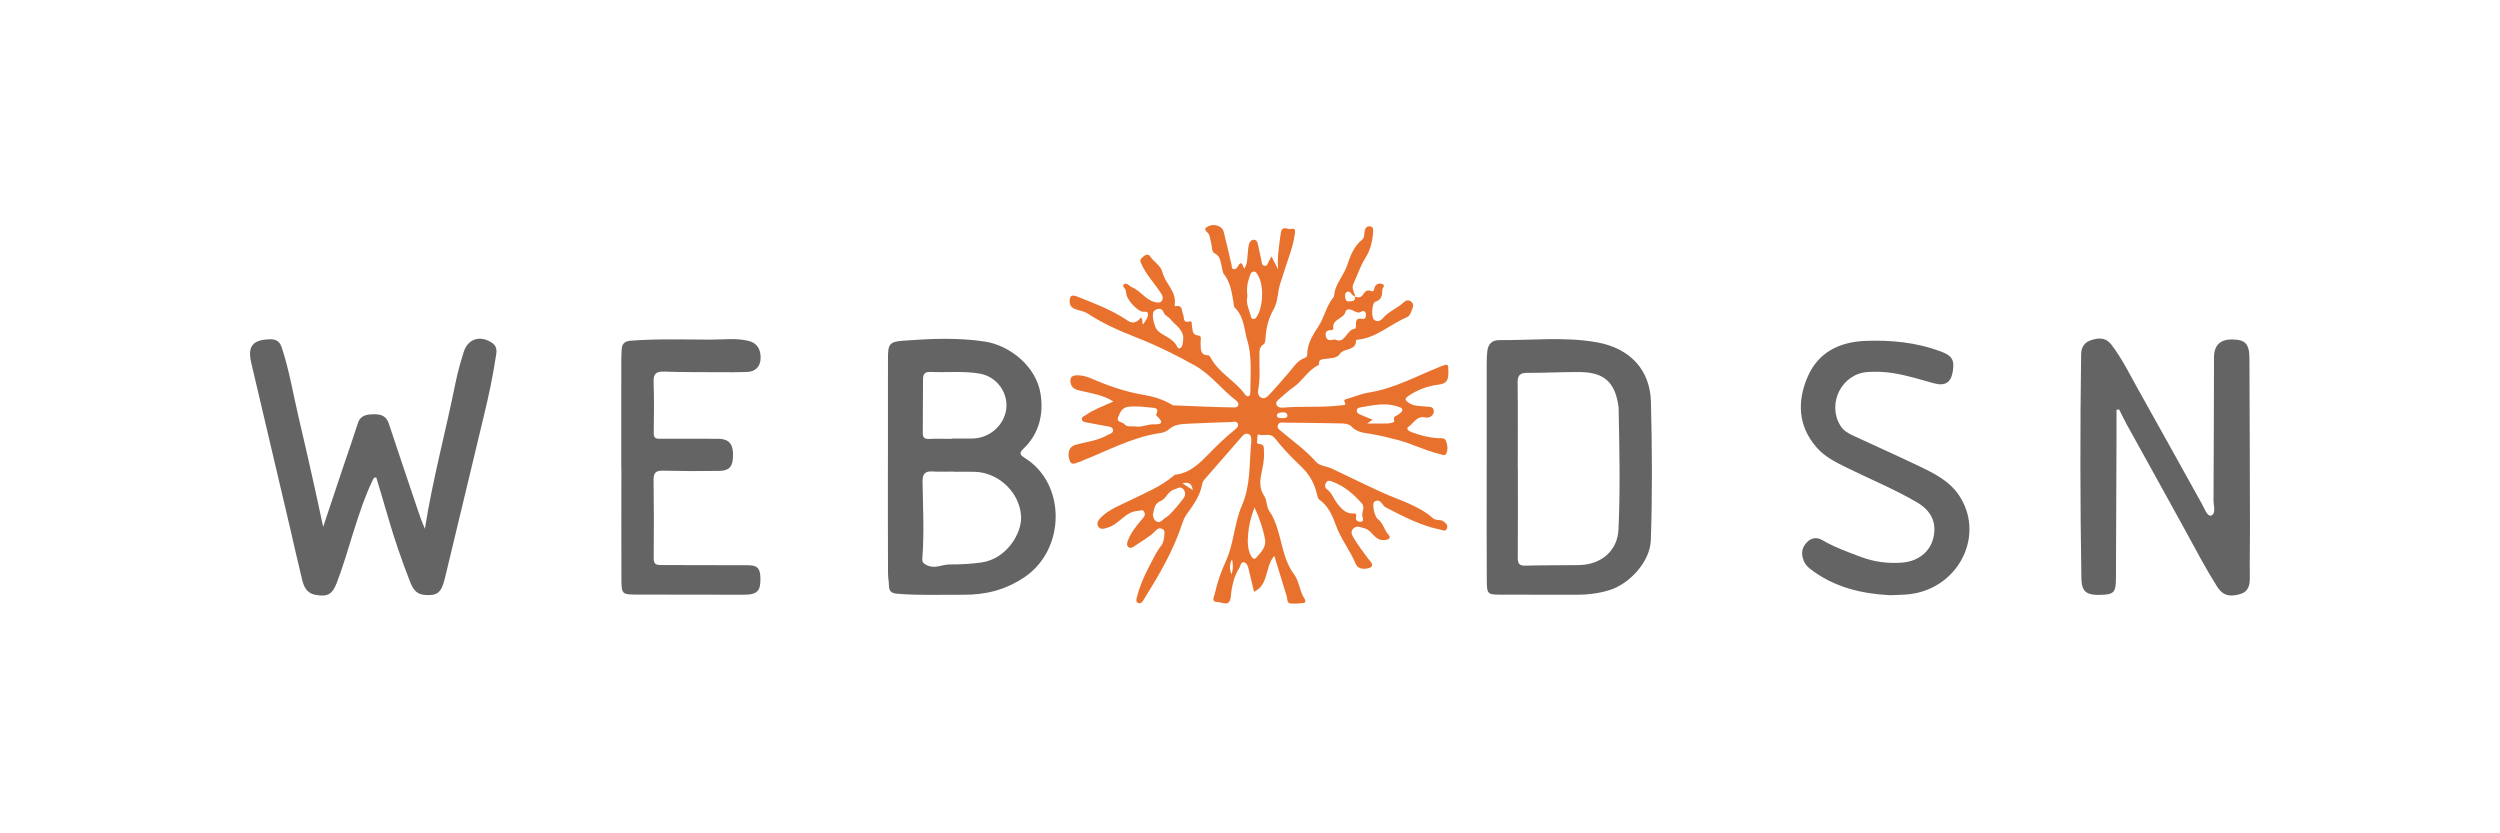 <svg width="300" height="100" viewBox="0 0 300 100" fill="none" xmlns="http://www.w3.org/2000/svg">
<g clip-path="url(#clip0_419_3742)">
<path d="M162.589 35.596C162.931 35.71 163.265 35.757 163.513 35.413C163.777 35.045 163.992 34.682 164.582 34.932C164.902 35.068 164.881 34.662 164.961 34.459C165.118 34.068 165.469 33.968 165.807 34.061C166.356 34.214 165.877 34.534 165.875 34.783C165.873 35.433 165.803 35.972 165.029 36.221C164.613 36.355 164.534 38.09 164.885 38.367C165.298 38.689 165.652 38.513 165.954 38.167C166.663 37.352 167.711 36.983 168.483 36.246C168.71 36.029 169.026 35.953 169.329 36.186C169.682 36.456 169.583 36.797 169.459 37.119C169.314 37.496 169.203 37.915 168.772 38.097C166.789 38.926 165.17 40.55 162.907 40.766C162.84 40.773 162.717 40.799 162.717 40.812C162.777 42.161 161.266 41.709 160.759 42.499C160.431 43.013 159.591 42.982 158.958 43.075C158.578 43.131 158.275 43.143 158.275 43.62C158.275 43.686 158.265 43.795 158.227 43.812C156.95 44.391 156.323 45.714 155.238 46.446C154.586 46.886 154.066 47.42 153.48 47.901C153.27 48.074 153.045 48.313 153.193 48.606C153.325 48.866 153.643 48.94 153.913 48.916C156.274 48.709 158.652 48.94 161.008 48.631C161.24 48.6 161.613 48.691 161.332 48.179C161.19 47.921 161.627 47.876 161.828 47.812C162.644 47.552 163.457 47.23 164.297 47.096C167.326 46.617 169.977 45.132 172.768 44.022C173.793 43.613 173.81 43.605 173.806 44.744C173.802 45.544 173.635 46.038 172.651 46.153C171.398 46.302 170.191 46.729 169.108 47.445C168.601 47.781 168.475 47.96 169.081 48.358C169.715 48.771 170.385 48.703 171.06 48.783C171.437 48.829 172.011 48.738 172.058 49.277C172.11 49.881 171.475 50.203 171.087 50.106C170.016 49.84 169.678 50.768 169.052 51.185C168.63 51.468 169.1 51.748 169.325 51.835C170.371 52.233 171.452 52.522 172.578 52.58C172.923 52.596 173.331 52.507 173.494 52.862C173.709 53.331 173.765 53.892 173.587 54.366C173.424 54.808 172.974 54.531 172.677 54.459C170.977 54.057 169.42 53.232 167.722 52.794C166.657 52.522 165.601 52.249 164.518 52.072C163.684 51.936 162.849 51.893 162.191 51.193C161.815 50.793 161.176 50.816 160.625 50.805C158.496 50.766 156.366 50.733 154.237 50.717C153.918 50.715 153.48 50.591 153.342 51.018C153.214 51.416 153.59 51.618 153.845 51.831C155.236 52.99 156.711 54.051 157.922 55.42C158.38 55.938 159.162 55.924 159.779 56.213C161.846 57.18 163.884 58.208 165.97 59.142C168.011 60.058 170.235 60.667 171.97 62.196C172.331 62.513 172.842 62.278 173.228 62.571C173.529 62.798 173.779 63.021 173.63 63.411C173.47 63.832 173.166 63.623 172.859 63.562C170.513 63.087 168.427 61.992 166.333 60.908C166.273 60.877 166.205 60.851 166.158 60.803C165.813 60.471 165.597 59.817 164.949 60.178C164.598 60.374 164.91 61.969 165.347 62.295C165.991 62.778 166.1 63.609 166.635 64.184C166.907 64.478 166.779 64.783 166.082 64.814C164.899 64.863 164.693 63.652 163.771 63.409C163.29 63.281 162.863 63.029 162.444 63.38C161.953 63.791 162.281 64.286 162.51 64.659C163.003 65.46 163.563 66.223 164.13 66.974C164.413 67.349 164.994 67.842 164.411 68.113C164.004 68.3 163.003 68.414 162.711 67.71C162.019 66.06 160.878 64.663 160.272 62.941C159.896 61.878 159.372 60.681 158.308 59.947C158.168 59.85 158.1 59.602 158.058 59.41C157.769 58.059 157.15 56.931 156.121 55.965C155.007 54.921 153.944 53.801 153 52.606C152.409 51.86 151.681 52.388 151.054 52.146C150.864 52.072 150.881 52.526 150.877 52.751C150.872 52.947 150.691 53.25 151.104 53.273C151.793 53.312 151.644 53.824 151.675 54.251C151.745 55.218 151.498 56.139 151.32 57.075C151.159 57.927 151.196 58.752 151.725 59.555C152.048 60.046 151.966 60.807 152.296 61.29C153.883 63.607 153.579 66.633 155.294 68.928C155.915 69.759 155.952 70.991 156.581 71.909C156.674 72.043 156.67 72.326 156.488 72.348C155.95 72.416 155.399 72.464 154.86 72.416C154.404 72.375 154.514 71.905 154.421 71.597C153.93 69.99 153.435 68.385 152.917 66.701C151.753 68.049 152.3 70.132 150.483 71.02C150.27 70.118 150.055 69.2 149.835 68.284C149.752 67.941 149.62 67.547 149.278 67.479C148.886 67.401 148.886 67.88 148.735 68.119C148.067 69.175 147.807 70.372 147.699 71.583C147.584 72.916 146.651 72.247 146.09 72.241C145.292 72.233 145.7 71.593 145.779 71.238C146.074 69.891 146.53 68.587 147.103 67.337C148.083 65.204 148.1 62.798 149.028 60.667C150.058 58.309 149.909 55.808 150.122 53.347C150.14 53.143 150.167 52.937 150.159 52.734C150.148 52.456 150.099 52.175 149.779 52.074C149.474 51.977 149.259 52.124 149.065 52.349C147.576 54.061 146.084 55.769 144.59 57.477C144.429 57.661 144.302 57.849 144.26 58.1C144.015 59.53 143.165 60.646 142.352 61.787C142.119 62.115 141.97 62.516 141.842 62.903C140.763 66.202 138.993 69.146 137.176 72.07C137.035 72.295 136.876 72.462 136.598 72.359C136.297 72.245 136.346 71.975 136.402 71.748C136.718 70.483 137.219 69.278 137.819 68.133C138.294 67.228 138.715 66.287 139.352 65.466C139.627 65.113 139.678 64.645 139.719 64.197C139.744 63.92 139.8 63.64 139.484 63.481C139.15 63.31 138.886 63.452 138.661 63.694C137.957 64.442 137.037 64.9 136.216 65.486C135.993 65.645 135.661 65.885 135.377 65.618C135.16 65.416 135.257 65.115 135.356 64.851C135.729 63.856 136.408 63.058 137.077 62.266C137.297 62.006 137.477 61.816 137.324 61.472C137.143 61.063 136.885 61.29 136.579 61.304C135.03 61.379 134.316 62.901 132.95 63.304C132.517 63.431 132.137 63.603 131.84 63.252C131.517 62.868 131.774 62.441 132.059 62.148C133.054 61.121 134.395 60.64 135.639 60.027C137.394 59.163 139.214 58.428 140.743 57.166C140.846 57.081 140.963 56.97 141.085 56.956C142.787 56.747 143.93 55.623 145.03 54.49C146.024 53.467 147.05 52.487 148.153 51.585C148.391 51.391 148.677 51.169 148.529 50.82C148.391 50.496 148.052 50.632 147.794 50.642C145.977 50.704 144.157 50.758 142.34 50.857C141.591 50.898 140.85 50.987 140.237 51.55C139.979 51.787 139.565 51.919 139.202 51.971C135.886 52.452 132.977 54.065 129.922 55.264C129.794 55.313 129.676 55.41 129.546 55.429C129.129 55.489 128.622 55.992 128.35 55.233C128.038 54.362 128.323 53.584 129.022 53.386C130.338 53.017 131.729 52.895 132.94 52.188C133.194 52.039 133.598 51.994 133.557 51.6C133.516 51.212 133.126 51.206 132.837 51.148C132.063 50.993 131.281 50.882 130.512 50.715C130.26 50.659 129.889 50.651 129.825 50.345C129.757 50.023 130.124 49.931 130.334 49.784C131.29 49.118 132.389 48.726 133.615 48.183C132.296 47.356 130.939 47.191 129.637 46.888C129.066 46.755 128.589 46.593 128.467 45.926C128.362 45.357 128.583 45.062 129.148 45.039C129.812 45.012 130.442 45.185 131.044 45.45C133.054 46.328 135.115 47.034 137.291 47.395C138.426 47.583 139.528 47.925 140.534 48.513C140.621 48.565 140.714 48.637 140.807 48.641C143.237 48.738 145.667 48.86 148.1 48.893C148.704 48.901 148.768 48.385 148.333 48.057C146.614 46.758 145.302 44.942 143.431 43.888C141.116 42.582 138.719 41.416 136.218 40.436C134.265 39.671 132.305 38.798 130.524 37.626C130.142 37.375 129.699 37.304 129.272 37.179C128.801 37.04 128.372 36.826 128.358 36.219C128.341 35.479 128.612 35.324 129.305 35.6C131.376 36.43 133.466 37.208 135.329 38.48C135.921 38.887 136.497 38.697 136.899 38.099C137.204 38.317 136.961 38.648 137.188 38.932C137.396 38.524 137.747 38.216 137.757 37.752C137.766 37.354 137.479 37.404 137.176 37.408C136.59 37.416 135.368 36.149 135.183 35.392C135.141 35.227 135.121 35.056 135.1 34.886C135.065 34.604 134.545 34.334 134.898 34.1C135.238 33.878 135.537 34.348 135.863 34.482C136.94 34.924 137.53 36.118 138.801 36.287C139.156 36.335 139.319 36.285 139.453 36.036C139.585 35.788 139.556 35.572 139.381 35.293C138.587 34.018 137.493 32.945 136.901 31.534C136.726 31.117 137 30.971 137.219 30.777C137.477 30.548 137.815 30.441 138.026 30.769C138.465 31.458 139.292 31.839 139.505 32.7C139.835 34.039 141.215 34.981 140.963 36.558C140.914 36.863 141.209 36.681 141.38 36.71C141.931 36.801 141.801 37.375 141.972 37.74C142.141 38.103 141.892 38.802 142.76 38.573C143.103 38.483 142.987 38.899 143.033 39.106C143.142 39.603 142.996 40.209 143.854 40.273C144.238 40.302 144.054 40.849 144.073 41.169C144.112 41.833 143.945 42.611 145.001 42.64C145.077 42.642 145.182 42.741 145.222 42.819C146.179 44.727 148.205 45.652 149.408 47.341C149.686 47.733 150.045 47.575 150.043 47.067C150.035 44.979 150.272 42.807 149.674 40.845C149.282 39.559 149.313 37.998 148.186 36.941C148.042 36.805 148.054 36.492 148.013 36.258C147.809 35.078 147.658 33.892 146.87 32.898C146.695 32.677 146.705 32.314 146.614 32.023C146.433 31.433 146.501 30.76 145.754 30.397C145.372 30.212 145.459 29.595 145.341 29.17C145.251 28.842 145.211 28.497 145.098 28.177C144.978 27.839 144.192 27.565 144.958 27.166C145.69 26.783 146.664 27.125 146.835 27.787C147.177 29.11 147.475 30.445 147.784 31.777C147.829 31.971 147.776 32.227 148.027 32.291C148.254 32.351 148.424 32.186 148.523 32C148.952 31.196 149.123 31.747 149.286 32.248C149.775 31.602 149.637 30.927 149.74 30.306C149.796 29.97 149.773 29.613 149.88 29.298C149.961 29.06 150.119 28.778 150.447 28.769C150.806 28.763 150.887 29.069 150.951 29.324C151.097 29.921 151.196 30.529 151.341 31.125C151.409 31.41 151.366 31.835 151.727 31.897C152.108 31.961 152.143 31.522 152.3 31.276C152.391 31.134 152.465 30.981 152.579 30.779C152.865 31.334 153.121 31.831 153.377 32.328C153.243 30.872 153.497 29.475 153.68 28.053C153.829 26.9 154.555 27.62 154.968 27.478C155.527 27.286 155.411 27.868 155.372 28.148C155.131 29.809 154.452 31.352 153.979 32.949C153.788 33.597 153.515 34.216 153.42 34.901C153.313 35.679 153.202 36.481 152.808 37.17C152.195 38.243 151.933 39.39 151.859 40.601C151.842 40.878 151.828 41.2 151.588 41.35C151.122 41.643 151.141 42.078 151.132 42.524C151.108 43.958 151.258 45.398 150.978 46.826C150.91 47.174 151.017 47.546 151.347 47.721C151.706 47.911 152.022 47.665 152.259 47.422C153.076 46.574 153.817 45.652 154.6 44.781C155.168 44.15 155.618 43.302 156.501 42.984C156.734 42.9 156.866 42.761 156.866 42.551C156.86 41.268 157.557 40.15 158.18 39.215C158.914 38.117 159.123 36.809 159.929 35.792C159.993 35.712 160.09 35.625 160.095 35.538C160.161 34.119 161.233 33.118 161.662 31.831C162.019 30.758 162.446 29.584 163.404 28.809C163.734 28.54 163.693 28.233 163.73 27.899C163.773 27.505 163.932 27.094 164.398 27.154C164.838 27.212 164.79 27.633 164.763 27.985C164.683 29.083 164.408 30.084 163.796 31.047C163.21 31.969 162.89 33.059 162.407 34.051C162.116 34.647 162.599 35.093 162.611 35.621C162.479 35.522 162.316 35.446 162.224 35.318C162.075 35.114 161.912 34.909 161.656 35.023C161.359 35.155 161.398 35.462 161.425 35.734C161.452 36.007 161.603 36.209 161.875 36.17C162.201 36.122 162.694 36.209 162.595 35.6L162.589 35.596ZM163.612 60.943C163.579 60.83 163.577 60.591 163.457 60.452C162.473 59.322 161.355 58.358 159.929 57.812C159.674 57.713 159.389 57.587 159.176 57.853C158.96 58.123 158.966 58.532 159.205 58.693C159.837 59.115 160.01 59.829 160.439 60.368C160.893 60.937 161.363 61.581 162.199 61.61C162.57 61.622 162.859 61.533 162.721 62.097C162.651 62.381 162.898 62.619 163.218 62.617C163.666 62.617 163.581 62.282 163.503 62.031C163.391 61.674 163.571 61.362 163.61 60.943H163.612ZM136.224 51.17C136.916 51.292 137.557 50.977 138.234 50.923C138.657 50.89 140.101 51.1 138.822 49.922C138.659 49.772 138.797 49.615 138.849 49.46C138.975 49.077 138.723 48.967 138.426 48.94C137.409 48.847 136.392 48.691 135.366 48.821C134.634 48.913 134.382 49.524 134.172 50.081C133.943 50.686 134.652 50.597 134.888 50.871C135.263 51.311 135.775 51.107 136.227 51.17H136.224ZM160.185 40.729C161.444 41.377 161.557 39.487 162.618 39.448C162.661 39.448 162.733 39.143 162.723 38.986C162.688 38.441 162.81 38.13 163.466 38.268C163.831 38.344 163.926 38.025 163.917 37.74C163.905 37.383 163.635 37.226 163.356 37.393C162.931 37.649 162.653 37.389 162.321 37.24C161.984 37.09 161.561 37.016 161.452 37.432C161.223 38.307 159.746 38.28 160.012 39.477C160.018 39.506 159.849 39.615 159.764 39.615C159.257 39.611 158.985 39.788 159.102 40.347C159.23 40.95 159.651 40.83 160.187 40.729H160.185ZM164.064 50.822C165.021 50.822 165.772 50.834 166.521 50.816C166.82 50.807 167.367 50.682 167.313 50.529C167.084 49.885 167.656 49.918 167.901 49.679C168.044 49.541 168.266 49.394 168.281 49.235C168.31 48.951 168.006 48.885 167.786 48.806C166.263 48.262 164.753 48.635 163.245 48.889C163.063 48.92 162.818 48.996 162.812 49.256C162.805 49.539 163.01 49.662 163.245 49.757C163.721 49.949 164.194 50.153 164.718 50.372C164.505 50.517 164.369 50.609 164.062 50.82L164.064 50.822ZM141.993 40.401C141.848 39.415 140.951 38.943 140.394 38.243C140.196 37.996 139.792 37.89 139.624 37.457C139.414 36.906 138.888 36.997 138.523 37.288C138.092 37.63 138.523 39.301 138.917 39.675C139.647 40.366 140.755 40.568 141.244 41.579C141.459 42.021 141.787 41.742 141.886 41.412C141.981 41.092 141.962 40.739 141.993 40.401ZM150.54 60.88C150.062 62.169 149.839 63.184 149.763 64.23C149.705 65.047 149.705 65.866 150.082 66.621C150.216 66.889 150.466 67.267 150.763 66.91C151.275 66.293 151.96 65.666 151.809 64.779C151.597 63.531 151.198 62.322 150.54 60.882V60.88ZM138.345 61.791C138.405 62.084 138.469 62.425 138.822 62.59C139.121 62.73 139.36 62.563 139.552 62.369C139.794 62.126 140.124 61.981 140.347 61.756C140.959 61.139 141.523 60.467 142.038 59.765C142.288 59.427 142.288 58.967 141.941 58.641C141.607 58.327 141.32 58.62 140.968 58.713C140.134 58.93 139.953 59.844 139.305 60.106C138.473 60.44 138.525 61.117 138.343 61.789L138.345 61.791ZM149.694 35.53C149.465 36.322 149.872 37.102 150.095 37.913C150.142 38.084 150.142 38.249 150.361 38.278C150.557 38.303 150.67 38.198 150.778 38.049C151.574 36.962 151.696 34.282 150.986 33.104C150.85 32.879 150.745 32.551 150.41 32.599C150.097 32.644 150.035 32.976 149.944 33.219C149.676 33.933 149.573 34.676 149.692 35.53H149.694ZM153.903 50.182C154.147 50.164 154.464 50.186 154.487 49.898C154.512 49.559 154.182 49.458 153.911 49.479C153.629 49.499 153.202 49.524 153.231 49.904C153.253 50.224 153.658 50.139 153.903 50.182ZM147.765 68.928C148.003 68.319 147.968 67.715 147.852 67.108C147.51 67.706 147.563 68.315 147.765 68.928ZM141.89 57.993C142.358 58.301 142.678 58.511 143.134 58.808C143.002 58.014 142.676 57.812 141.89 57.993Z" fill="#E8722D"/>
<path d="M38.776 63.232C39.575 60.839 40.371 58.446 41.174 56.054C41.762 54.303 42.381 52.562 42.94 50.802C43.264 49.778 44.054 49.731 44.904 49.712C45.735 49.694 46.362 49.935 46.651 50.81C47.794 54.264 48.96 57.707 50.119 61.154C50.379 61.924 50.645 62.691 50.99 63.453C51.916 57.534 53.49 51.771 54.664 45.927C54.914 44.689 55.263 43.467 55.638 42.258C56.135 40.651 57.6 40.191 59.03 41.13C59.822 41.65 59.554 42.419 59.451 43.092C59.116 45.287 58.65 47.457 58.13 49.62C56.535 56.23 54.978 62.85 53.371 69.456C52.948 71.193 52.401 71.532 50.895 71.385C49.845 71.282 49.488 70.527 49.172 69.716C48.178 67.168 47.291 64.585 46.536 61.955C46.086 60.389 45.609 58.833 45.155 57.303C44.916 57.265 44.834 57.381 44.778 57.498C43.769 59.59 43.047 61.81 42.36 63.999C41.731 66.009 41.151 68.039 40.388 70.005C39.855 71.375 39.228 71.643 37.815 71.373C36.796 71.177 36.455 70.387 36.249 69.543C35.729 67.426 35.265 65.295 34.766 63.172C33.227 56.62 31.675 50.069 30.144 43.515C29.682 41.534 30.338 40.769 32.385 40.711C33.167 40.688 33.573 40.986 33.815 41.716C34.718 44.452 35.178 47.29 35.834 50.084C36.86 54.443 37.846 58.811 38.781 63.23L38.776 63.232Z" fill="#656464"/>
<path d="M106.551 56.061C106.551 51.714 106.545 47.365 106.556 43.018C106.56 41.279 106.725 41.006 108.421 40.88C111.674 40.639 114.946 40.495 118.183 40.986C121.175 41.442 124.373 43.977 124.874 47.301C125.241 49.735 124.696 52.027 122.844 53.814C122.307 54.332 122.324 54.548 122.951 54.936C127.962 58.033 127.872 65.889 122.998 69.219C120.667 70.814 118.249 71.389 115.559 71.371C112.918 71.352 110.273 71.472 107.635 71.245C107.007 71.192 106.692 70.969 106.677 70.325C106.665 69.813 106.566 69.306 106.562 68.794C106.545 66.671 106.549 64.548 106.547 62.427C106.547 60.304 106.547 58.182 106.547 56.059C106.549 56.059 106.551 56.059 106.554 56.059L106.551 56.061ZM114.509 56.611V56.589C113.651 56.589 112.79 56.634 111.936 56.577C110.997 56.513 110.694 56.865 110.707 57.806C110.75 60.882 110.923 63.958 110.676 67.034C110.641 67.468 110.82 67.629 111.239 67.831C112.192 68.293 113.038 67.736 113.933 67.736C115.235 67.736 116.531 67.68 117.83 67.486C120.838 67.036 122.654 63.931 122.53 61.936C122.353 59.085 119.846 56.704 116.983 56.618C116.159 56.593 115.336 56.614 114.511 56.614L114.509 56.611ZM114.243 52.661V52.621C115.066 52.621 115.891 52.634 116.714 52.62C118.4 52.591 119.914 51.532 120.525 49.972C121.389 47.769 119.962 45.244 117.554 44.831C115.617 44.501 113.649 44.718 111.697 44.633C111.02 44.604 110.764 44.842 110.764 45.493C110.764 47.65 110.75 49.805 110.733 51.961C110.729 52.469 110.911 52.696 111.464 52.671C112.388 52.63 113.316 52.661 114.243 52.661Z" fill="#656464"/>
<path d="M253.982 49.183C253.982 50.229 253.986 51.275 253.982 52.319C253.961 58.003 253.936 63.687 253.914 69.373C253.908 71.112 253.681 71.349 251.985 71.388C250.355 71.427 249.792 70.972 249.767 69.42C249.62 60.45 249.608 51.477 249.736 42.507C249.748 41.628 250.159 41.063 250.949 40.811C251.83 40.531 252.686 40.471 253.359 41.347C254.663 43.043 255.583 44.964 256.623 46.809C259.179 51.343 261.677 55.909 264.219 60.45C264.524 60.996 264.873 62.02 265.329 61.867C265.958 61.657 265.618 60.67 265.622 60.035C265.665 54.316 265.655 48.599 265.68 42.88C265.686 41.416 266.437 40.714 267.877 40.735C269.437 40.757 269.923 41.253 269.932 43.004C269.967 49.783 269.981 56.565 269.996 63.344C270 65.331 269.95 67.318 269.979 69.302C269.994 70.293 269.787 71.05 268.694 71.328C267.446 71.646 266.701 71.421 266.039 70.373C264.685 68.23 263.511 65.983 262.294 63.759C259.963 59.499 257.594 55.259 255.247 51.005C254.908 50.392 254.611 49.755 254.295 49.13C254.19 49.146 254.085 49.16 253.978 49.177L253.982 49.183Z" fill="#656464"/>
<path d="M178.403 56.268C178.403 52.092 178.401 47.916 178.403 43.741C178.403 43.227 178.413 42.713 178.469 42.204C178.559 41.352 178.978 40.805 179.917 40.813C183.812 40.844 187.724 40.392 191.594 41.071C195.642 41.783 198.016 44.426 198.111 48.203C198.252 53.747 198.291 59.29 198.099 64.828C198.01 67.382 195.588 70.051 193.127 70.815C191.846 71.213 190.542 71.372 189.213 71.372C186.193 71.372 183.17 71.372 180.15 71.359C178.487 71.353 178.427 71.322 178.415 69.616C178.388 65.989 178.403 62.36 178.4 58.733C178.4 57.912 178.4 57.091 178.4 56.27L178.403 56.268ZM182.131 56.369C182.131 56.369 182.141 56.369 182.145 56.369C182.145 59.893 182.159 63.416 182.133 66.938C182.126 67.638 182.325 67.898 183.063 67.877C185.188 67.817 187.317 67.844 189.444 67.811C192.262 67.766 194.101 65.999 194.216 63.557C194.445 58.669 194.326 53.78 194.233 48.89C194.233 48.857 194.222 48.822 194.218 48.789C193.826 45.891 192.51 44.673 189.591 44.647C187.499 44.626 185.407 44.756 183.315 44.743C182.442 44.737 182.104 44.985 182.116 45.903C182.159 49.392 182.133 52.88 182.133 56.369H182.131Z" fill="#656464"/>
<path d="M226.718 71.419C223.506 71.248 220.067 70.516 217.135 68.201C216.714 67.869 216.46 67.442 216.326 66.926C216.138 66.194 216.326 65.577 216.852 65.049C217.391 64.506 218.057 64.452 218.653 64.801C220.124 65.661 221.711 66.231 223.293 66.825C224.896 67.427 226.553 67.648 228.251 67.514C230.198 67.359 231.605 66.218 232.004 64.533C232.427 62.738 231.785 61.292 229.98 60.244C227.277 58.676 224.385 57.487 221.587 56.107C220.304 55.474 219.012 54.843 218.03 53.735C215.751 51.16 215.652 48.185 216.891 45.272C218.133 42.35 220.636 41.026 223.873 40.906C226.961 40.791 229.955 41.086 232.85 42.157C234.273 42.683 234.55 43.2 234.337 44.552C234.125 45.907 233.413 46.365 232.078 45.996C230.425 45.54 228.789 45.02 227.085 44.76C226.093 44.609 225.101 44.577 224.106 44.642C221.007 44.853 219.212 48.428 220.848 51.084C221.214 51.678 221.773 51.993 222.363 52.268C225.006 53.497 227.669 54.684 230.297 55.94C232.125 56.813 233.957 57.727 235.121 59.499C238.079 63.994 235.358 70.039 229.885 71.186C228.969 71.378 228.051 71.384 226.712 71.426L226.718 71.419Z" fill="#656464"/>
<path d="M74.553 56.325C74.553 51.944 74.553 47.564 74.555 43.182C74.555 42.771 74.582 42.36 74.602 41.952C74.633 41.269 74.934 40.939 75.679 40.883C78.869 40.642 82.062 40.743 85.252 40.755C86.779 40.761 88.314 40.539 89.84 40.908C90.769 41.133 91.322 41.851 91.274 43.021C91.235 43.994 90.661 44.599 89.644 44.638C88.514 44.681 87.379 44.669 86.246 44.665C84.084 44.655 81.92 44.669 79.758 44.595C78.821 44.562 78.392 44.766 78.431 45.812C78.506 47.863 78.483 49.918 78.448 51.97C78.438 52.637 78.761 52.655 79.273 52.651C81.573 52.635 83.874 52.647 86.174 52.655C87.383 52.659 87.93 53.202 87.959 54.399C87.998 55.948 87.608 56.491 86.259 56.511C84.028 56.546 81.796 56.532 79.566 56.482C78.747 56.464 78.417 56.697 78.429 57.568C78.475 60.716 78.475 63.866 78.444 67.014C78.436 67.798 78.867 67.807 79.424 67.807C82.857 67.809 86.29 67.831 89.721 67.827C90.829 67.827 91.198 68.139 91.245 69.232C91.32 70.93 90.892 71.372 89.221 71.368C84.998 71.357 80.775 71.359 76.552 71.351C74.6 71.347 74.578 71.341 74.569 69.364C74.553 65.017 74.565 60.67 74.565 56.324C74.563 56.324 74.559 56.324 74.557 56.324L74.553 56.325Z" fill="#656464"/>
</g>
<defs>
<clipPath id="clip0_419_3742">
<rect width="240" height="45.438" fill="white" transform="translate(30 27)"/>
</clipPath>
</defs>
</svg>
